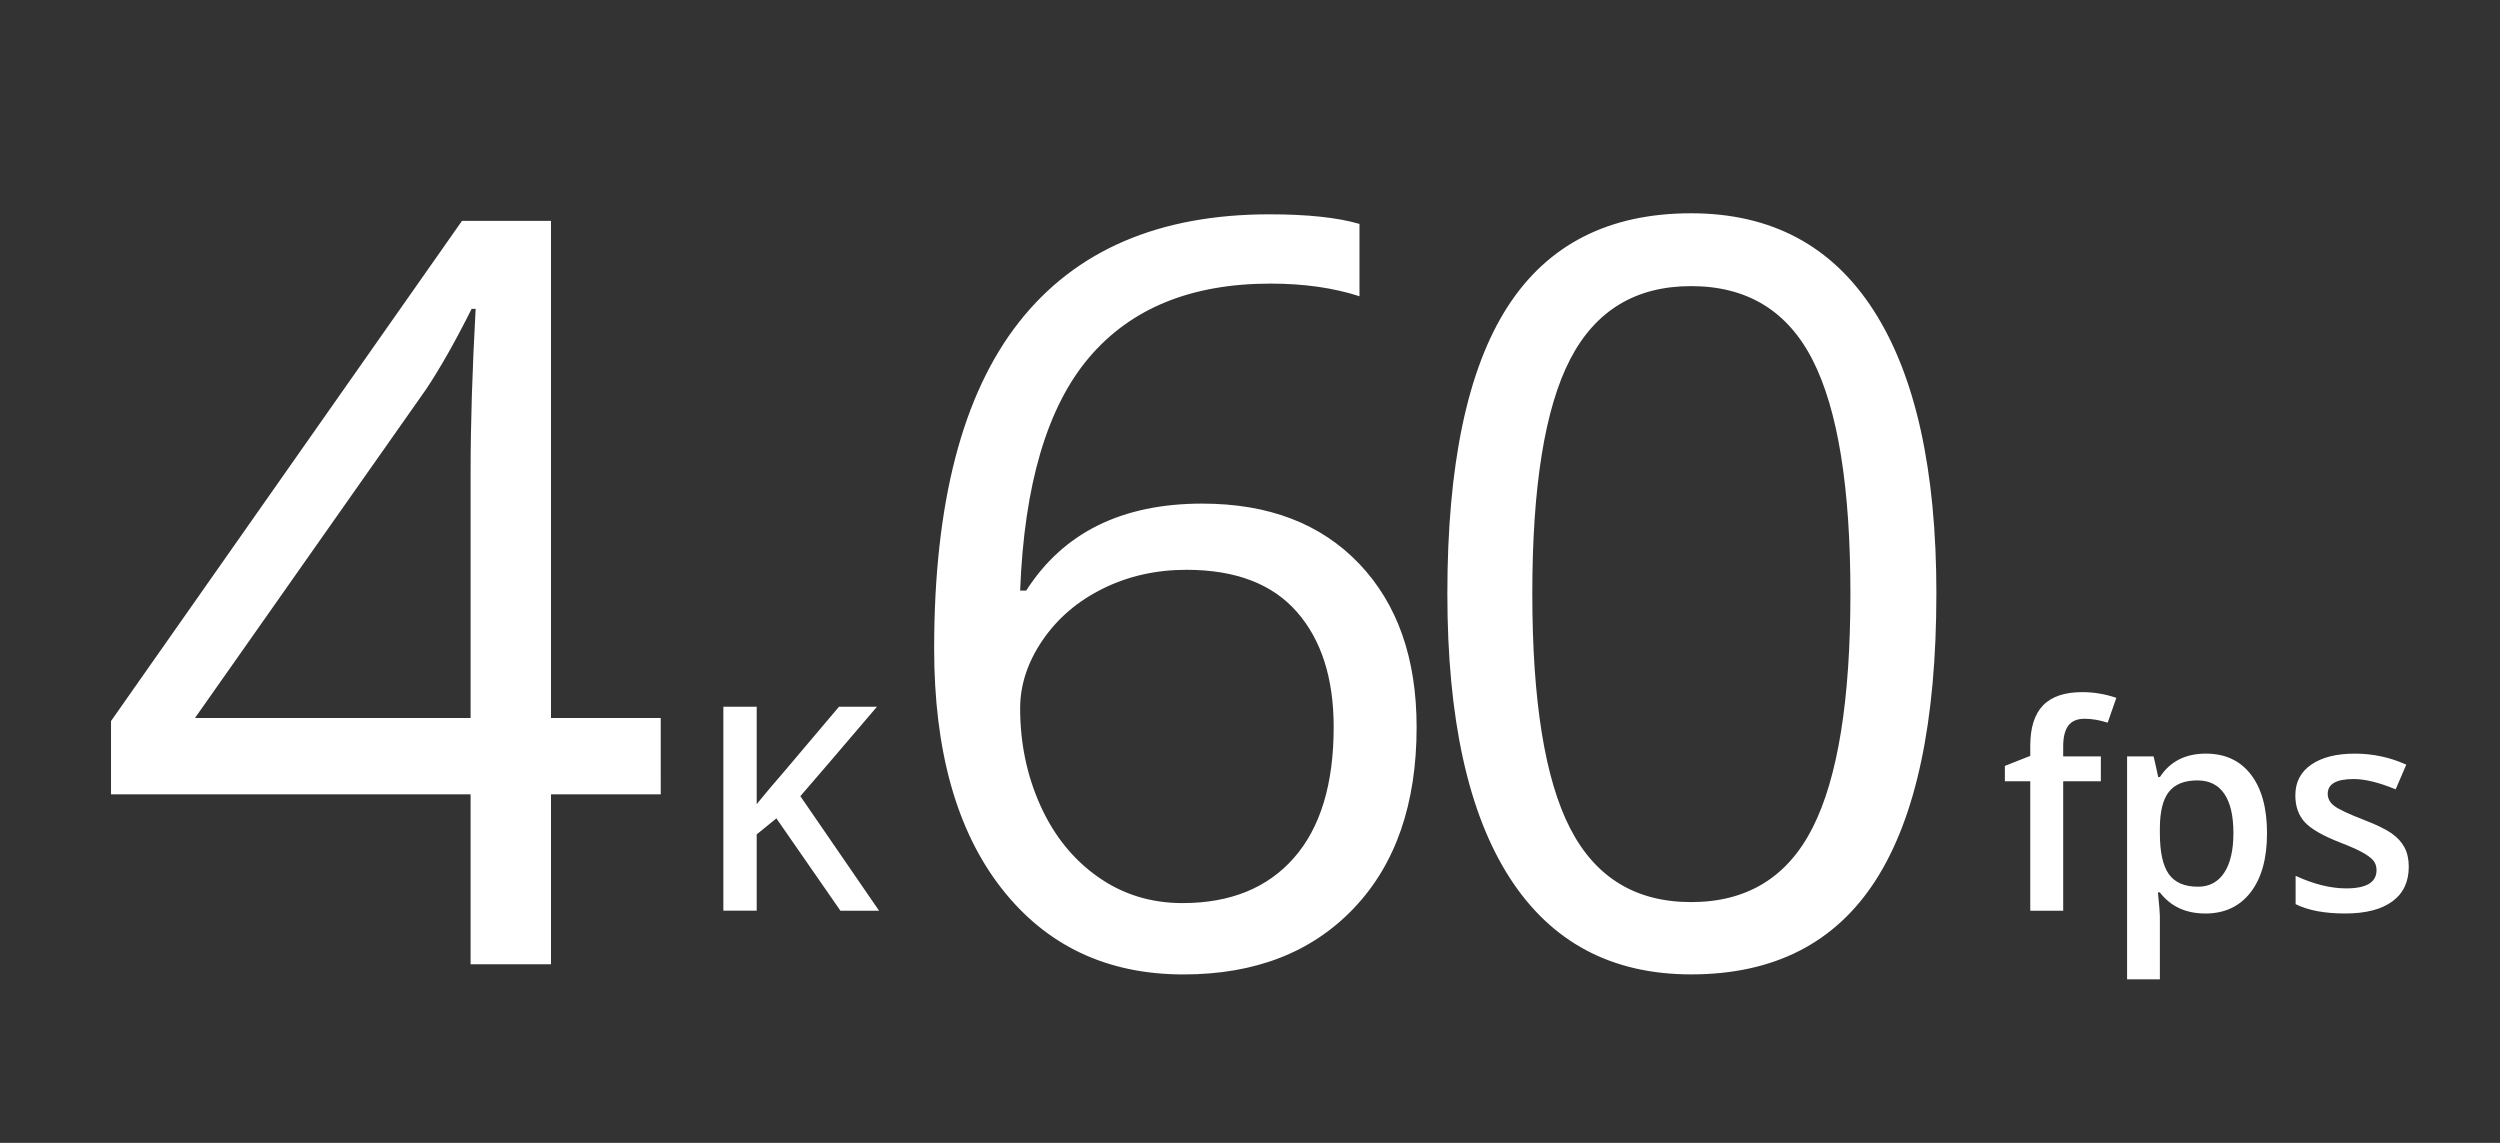 <svg height="64" viewBox="0 0 140 64" width="140" xmlns="http://www.w3.org/2000/svg"><rect x="0" y="0" width="140" height="64" fill="#333333" stroke="none"/><g fill="#fff" fill-rule="evenodd"><path d="m37.002 44.484h-6.146v9.516h-4.503v-9.516h-20.136v-4.106l19.654-28.009h4.984v27.839h6.146zm-10.648-4.276v-13.764c0-2.7.094-5.749.283-9.147h-.227c-.906 1.813-1.756 3.313-2.549 4.503l-12.942 18.408z"/><path d="m49.227 51h-2.164l-3.586-5.172-1.102.898v4.273h-1.867v-11.422h1.867v5.453c.51-.625 1.018-1.227 1.523-1.805l3.086-3.648h2.125c-1.995 2.344-3.424 4.013-4.289 5.008z"/><path d="m117.648 43.75h-2.109v7.25h-1.844v-7.25h-1.422v-.859l1.422-.562v-.562c0-1.021.24-1.777.719-2.27.479-.492 1.211-.738 2.195-.738.646 0 1.281.107 1.906.32l-.484 1.391c-.453-.146-.885-.219-1.297-.219-.417 0-.72.129-.91.387-.19.258-.285.645-.285 1.16v.562h2.109zm5.852 7.406c-1.094 0-1.943-.393-2.547-1.18h-.109c.073.729.109 1.172.109 1.328v3.539h-1.836v-12.484h1.484c.042.161.128.547.258 1.156h.094c.573-.875 1.432-1.312 2.578-1.312 1.078 0 1.918.391 2.52 1.172.602.781.902 1.878.902 3.289s-.306 2.513-.918 3.305-1.457 1.188-2.535 1.188zm-.445-7.453c-.729 0-1.262.214-1.598.641s-.504 1.109-.504 2.047v.273c0 1.052.167 1.814.5 2.285.333.471.878.707 1.633.707.635 0 1.125-.26 1.469-.781.344-.521.516-1.263.516-2.227 0-.969-.171-1.702-.512-2.199-.341-.497-.842-.746-1.504-.746zm11.836 4.836c0 .844-.307 1.491-.922 1.941-.615.451-1.495.676-2.641.676-1.151 0-2.076-.174-2.773-.523v-1.586c1.016.469 1.961.703 2.836.703 1.13 0 1.695-.341 1.695-1.023 0-.219-.062-.401-.188-.547-.125-.146-.331-.297-.617-.453s-.685-.333-1.195-.531c-.995-.385-1.668-.771-2.02-1.156-.352-.385-.527-.885-.527-1.5 0-.74.298-1.314.895-1.723.596-.409 1.408-.613 2.434-.613 1.016 0 1.977.206 2.883.617l-.594 1.383c-.932-.385-1.716-.578-2.352-.578-.969 0-1.453.276-1.453.828 0 .271.126.5.379.688.253.188.803.445 1.652.773.714.276 1.232.529 1.555.758s.562.493.719.793c.156.299.234.658.234 1.074z"/><path d="m52.313 36.3c0-8.137 1.581-14.221 4.744-18.252 3.162-4.031 7.84-6.046 14.033-6.046 2.133 0 3.814.179 5.041.538v4.05c-1.454-.472-3.115-.708-4.984-.708-4.437 0-7.826 1.383-10.167 4.149-2.341 2.766-3.625 7.113-3.852 13.042h.34c2.077-3.247 5.362-4.871 9.855-4.871 3.719 0 6.651 1.123 8.793 3.37 2.143 2.247 3.214 5.296 3.214 9.147 0 4.305-1.175 7.689-3.526 10.153s-5.527 3.696-9.53 3.696c-4.286 0-7.684-1.61-10.195-4.829-2.511-3.219-3.767-7.698-3.767-13.438zm13.905 14.273c2.681 0 4.763-.845 6.245-2.535s2.223-4.13 2.223-7.321c0-2.738-.689-4.89-2.067-6.457s-3.436-2.351-6.174-2.351c-1.699 0-3.257.349-4.673 1.048s-2.544 1.661-3.384 2.889-1.26 2.502-1.26 3.823c0 1.945.378 3.757 1.133 5.438.755 1.68 1.827 3.011 3.214 3.993 1.388.982 2.969 1.473 4.744 1.473zm42.219-17.332c0 7.156-1.128 12.499-3.384 16.029-2.256 3.531-5.707 5.296-10.351 5.296-4.456 0-7.845-1.808-10.167-5.423-2.322-3.616-3.483-8.916-3.483-15.902 0-7.212 1.123-12.565 3.37-16.058 2.247-3.493 5.673-5.239 10.28-5.239 4.494 0 7.906 1.822 10.238 5.466 2.332 3.644 3.498 8.921 3.498 15.831zm-22.628 0c0 6.023.708 10.408 2.124 13.155 1.416 2.747 3.672 4.121 6.769 4.121 3.134 0 5.404-1.392 6.811-4.177 1.407-2.785 2.11-7.151 2.11-13.098 0-5.947-.703-10.304-2.11-13.07-1.407-2.766-3.677-4.149-6.811-4.149-3.096 0-5.353 1.364-6.769 4.092-1.416 2.728-2.124 7.104-2.124 13.126z"/></g></svg>